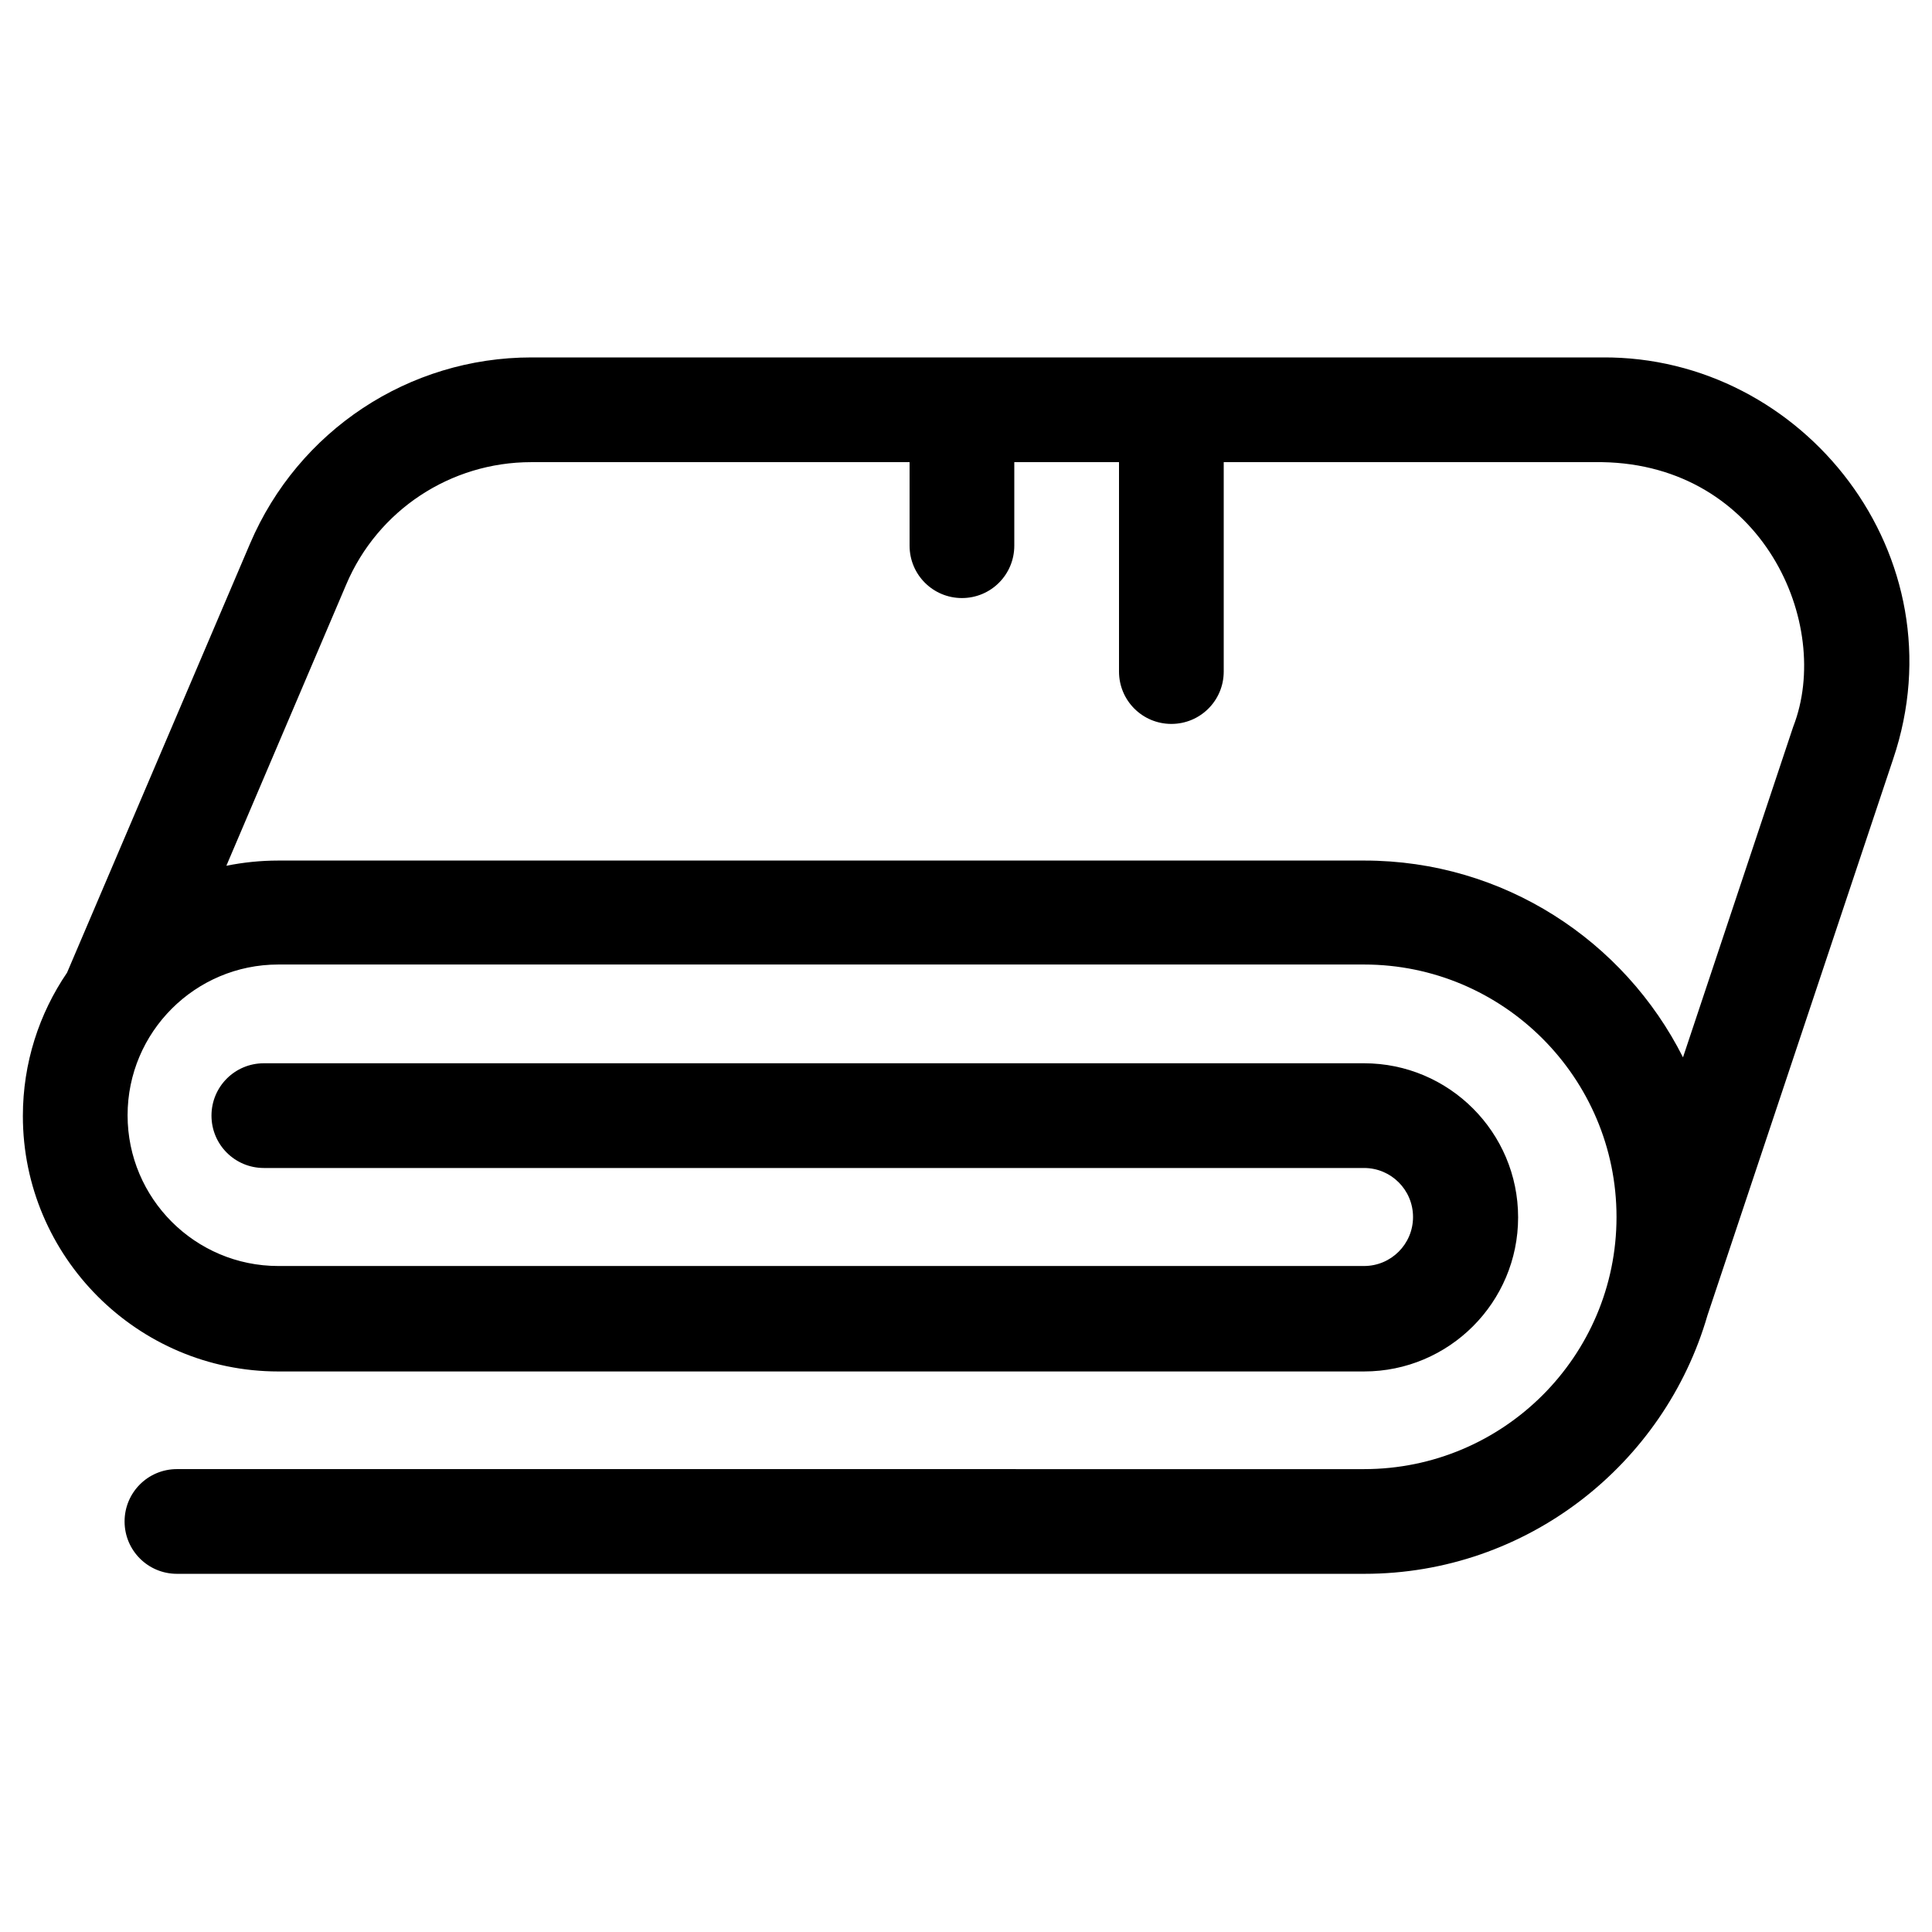 <?xml version="1.0" encoding="UTF-8"?>
<!-- Uploaded to: ICON Repo, www.svgrepo.com, Generator: ICON Repo Mixer Tools -->
<svg fill="#000000" width="800px" height="800px" version="1.1" viewBox="144 144 512 512" xmlns="http://www.w3.org/2000/svg">
 <path d="m568.66 238.72h-283.79c-32.57 0-61.797 19.387-74.586 49.297l-48.516 113.75c-7.379 10.824-11.707 23.91-11.707 37.984 0 37.293 30.406 67.699 67.699 67.699h287.72c22.535 0 40.836-18.301 40.836-40.836 0-22.535-18.301-40.836-40.836-40.836h-291.56c-7.676 0-13.875 6.199-13.875 13.875s6.199 13.875 13.875 13.875h291.56c7.184 0 12.988 5.805 12.988 12.988 0 7.184-5.805 12.988-12.988 12.988h-287.72c-22.043 0-39.949-17.91-39.949-39.949 0-22.043 17.91-39.949 39.949-39.949h287.72c36.898 0 66.914 30.012 66.914 66.914 0 36.898-30.012 66.812-66.914 66.812l-314.59-0.004c-7.676 0-13.875 6.199-13.875 13.875s6.199 13.875 13.875 13.875h314.68c43.098 0 79.508-29.027 90.922-68.488l49.199-147.4c18.203-53.828-23.715-106.86-77.047-106.47zm50.578 97.812-29.227 87.676c-15.547-30.898-47.527-52.152-84.426-52.152h-287.82c-4.723 0-9.348 0.492-13.777 1.379l31.785-74.586c8.363-19.68 27.652-32.375 49.004-32.375h100.27v22.141c0 7.676 6.199 13.875 13.875 13.875s13.875-6.199 13.875-13.875v-22.141h27.75v55.496c0 7.676 6.199 13.875 13.875 13.875s13.875-6.199 13.875-13.875v-55.496h100.27c42.504 0.684 61.199 42.898 50.672 70.059z"/>
</svg>